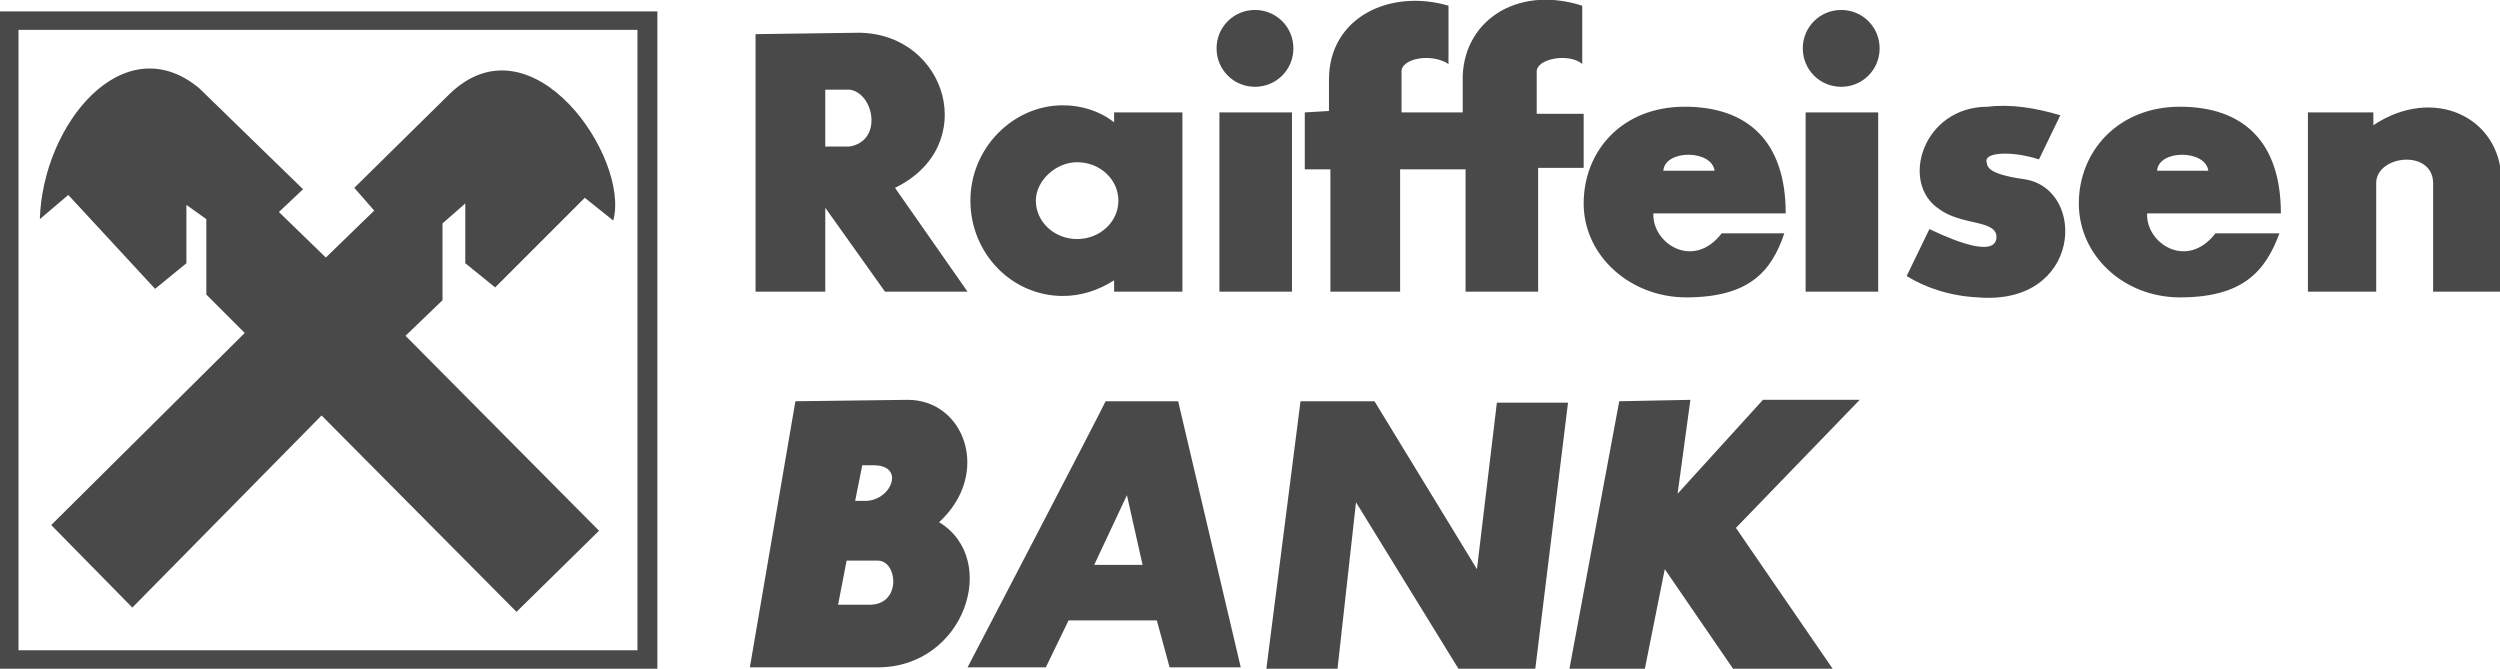 <?xml version="1.0" encoding="UTF-8" standalone="no"?>
<svg
   xmlns:dc="http://purl.org/dc/elements/1.1/"
   xmlns:cc="http://creativecommons.org/ns#"
   xmlns:rdf="http://www.w3.org/1999/02/22-rdf-syntax-ns#"
   xmlns:svg="http://www.w3.org/2000/svg"
   xmlns="http://www.w3.org/2000/svg"
   xmlns:sodipodi="http://sodipodi.sourceforge.net/DTD/sodipodi-0.dtd"
   xmlns:inkscape="http://www.inkscape.org/namespaces/inkscape"
   version="1.1"
   id="Layer_1"
   x="0px"
   y="0px"
   viewBox="0 0 175.7 47"
   style="enable-background:new 0 0 175.7 47;"
   xml:space="preserve"
   sodipodi:docname="raiffeisen.svg"
   inkscape:version="1.0.2-2 (e86c870879, 2021-01-15)"><defs
   id="defs13" /><sodipodi:namedview
   pagecolor="#ffffff"
   bordercolor="#666666"
   borderopacity="1"
   objecttolerance="10"
   gridtolerance="10"
   guidetolerance="10"
   inkscape:pageopacity="0"
   inkscape:pageshadow="2"
   inkscape:window-width="1920"
   inkscape:window-height="1018"
   id="namedview11"
   showgrid="false"
   inkscape:zoom="3.5571998"
   inkscape:cx="76.811891"
   inkscape:cy="56.962915"
   inkscape:window-x="-6"
   inkscape:window-y="-6"
   inkscape:window-maximized="1"
   inkscape:current-layer="Layer_1"
   inkscape:document-rotation="0" />
<style
   type="text/css"
   id="style2">
	.st0{fill-rule:evenodd;clip-rule:evenodd;}
</style>
<path
   class="st0"
   d="M0,0.8V47h46.2V0.8H0z M44.9,45.7H1.3V2.1h43.5V45.7z"
   id="path4"
   style="fill:#494949;fill-opacity:1" />
<path
   class="st0"
   d="M58,6.3v4h1.7c2.4-0.4,1.7-3.8,0-4H58z M53.1,2.4v18.1H58v-5.9l4.2,5.9H68l-5.1-7.3c6-2.9,3.7-10.8-2.5-10.9  L53.1,2.4C53.1,2.4,53.1,2.4,53.1,2.4z M75.7,11.4c1.6,0,2.9,1.2,2.9,2.7c0,1.5-1.3,2.7-2.9,2.7c-1.6,0-2.9-1.2-2.9-2.7  C72.8,12.7,74.2,11.4,75.7,11.4z M74.7,7.4c1.3,0,2.6,0.4,3.6,1.2V7.9h4.8l0,12.6h-4.8l0-0.8c-1.1,0.7-2.3,1.1-3.6,1.1  c-3.6,0-6.5-3-6.5-6.7S71.2,7.4,74.7,7.4z M85.7,7.9h5.1v12.6h-5.1C85.7,20.5,85.7,7.9,85.7,7.9z M88.2,0.7c1.5,0,2.7,1.2,2.7,2.7  s-1.2,2.7-2.7,2.7c-1.5,0-2.7-1.2-2.7-2.7C85.5,1.9,86.7,0.7,88.2,0.7z M126.9,7.9h5.1v12.6h-5.1C126.9,20.5,126.9,7.9,126.9,7.9z   M129.4,0.7c1.5,0,2.7,1.2,2.7,2.7c0,1.5-1.2,2.7-2.7,2.7c-1.5,0-2.7-1.2-2.7-2.7S127.9,0.7,129.4,0.7z M91.7,7.9v4h1.8v8.6h4.9  v-8.6h4.6v8.6h5.1v-8.7h3.2V8H108V5.1c-0.1-1,2.3-1.4,3.2-0.6V0.4c-4.7-1.5-8.5,1.2-8.4,5.3v2.2h-4.3V5.1c-0.1-1,2.1-1.4,3.3-0.6  V0.4c-4.1-1.2-8.4,0.8-8.4,5.2v2.2L91.7,7.9z M118.5,20.9c4.4,0,6-1.8,6.9-4.5H121c-2,2.6-4.9,0.7-4.8-1.4h9.3  c0-5.1-2.7-7.5-7.1-7.5s-7.1,3.1-7.1,6.8S114.6,20.9,118.5,20.9z M116.9,12c0.1-1.5,3.4-1.5,3.6,0H116.9z M153.2,20.9  c4.4,0,6-1.8,7-4.5h-4.5c-2,2.6-4.9,0.7-4.8-1.4h9.4c0-5.1-2.7-7.5-7.1-7.5c-4.3,0-7.1,3.1-7.1,6.8S149.3,20.9,153.2,20.9z   M151.6,12c0.1-1.5,3.4-1.5,3.6,0H151.6z M144.8,8.1l-1.5,3.1c-1.9-0.6-3.7-0.5-3.7,0.1c0.1,0.3-0.2,0.9,2.7,1.3  c4.4,0.7,4,8.9-3.3,8.3c-2-0.1-3.7-0.7-5-1.5l1.6-3.3c2.3,1.1,4.5,1.8,4.7,0.7c0.2-1.4-2.4-0.9-4-2.1c-2.8-1.8-1.2-7.2,3.4-7.2  C141.4,7.3,143.1,7.6,144.8,8.1L144.8,8.1z M162.2,7.9v12.6h4.8v-7.7c0.1-1.9,3.9-2.3,4,0v7.7h4.8v-7.9c-0.1-4.4-4.8-6.6-9-3.8V7.9  C166.8,7.9,162.2,7.9,162.2,7.9z M55.9,28.2l-3.2,18.7h9c6.1,0,8.6-7.6,4.3-10.2c3.7-3.4,1.8-8.6-2.2-8.6  C63.8,28.1,55.9,28.2,55.9,28.2z M59.5,39.4l-0.6,3.1H61c2.4,0.1,2.1-3.1,0.7-3.1H59.5z M60.6,32.7l-0.5,2.5l0.6,0  c1.9,0.1,3-2.5,0.7-2.5H60.6z M68,46.9h5.5l1.6-3.3h6.2l0.9,3.3h5l-4.4-18.7h-5.1C77.7,28.3,68,46.9,68,46.9z M76.9,39.7h3.4  l-1.1-4.9L76.9,39.7z M89,47h5l1.3-11.7l7.2,11.7h5.4l2.3-18.7h-5l-1.4,11.7l-7.2-11.8h-5.2L89,47z M113.8,28.2l-3.5,18.8h5.3l1.4-7  l4.8,7h7l-6.8-9.9l8.7-9h-6.8l-6,6.6l0.9-6.6C118.8,28.1,113.8,28.2,113.8,28.2z"
   id="path6"
   style="fill:#494949;fill-opacity:1" />
<path
   class="st0"
   d="M3.6,36.9l5.7,5.8l13.3-13.5l13.7,13.8l5.8-5.7L28.5,23.6l2.6-2.5v-5.4l1.6-1.4v4.2l2.1,1.7l6.3-6.3l2,1.6  c1.2-4.4-5.7-14.5-11.5-8.9l-6.7,6.6l1.4,1.6l-3.4,3.3l-3.3-3.2l1.7-1.6l-7.3-7.1C8.7,1.8,3,8.7,2.8,15.4l2-1.7l6.1,6.6l2.2-1.8  v-4.1l1.4,1v5.3l2.7,2.7L3.6,36.9z"
   id="path8"
   style="fill:#494949;fill-opacity:1" />
</svg>
